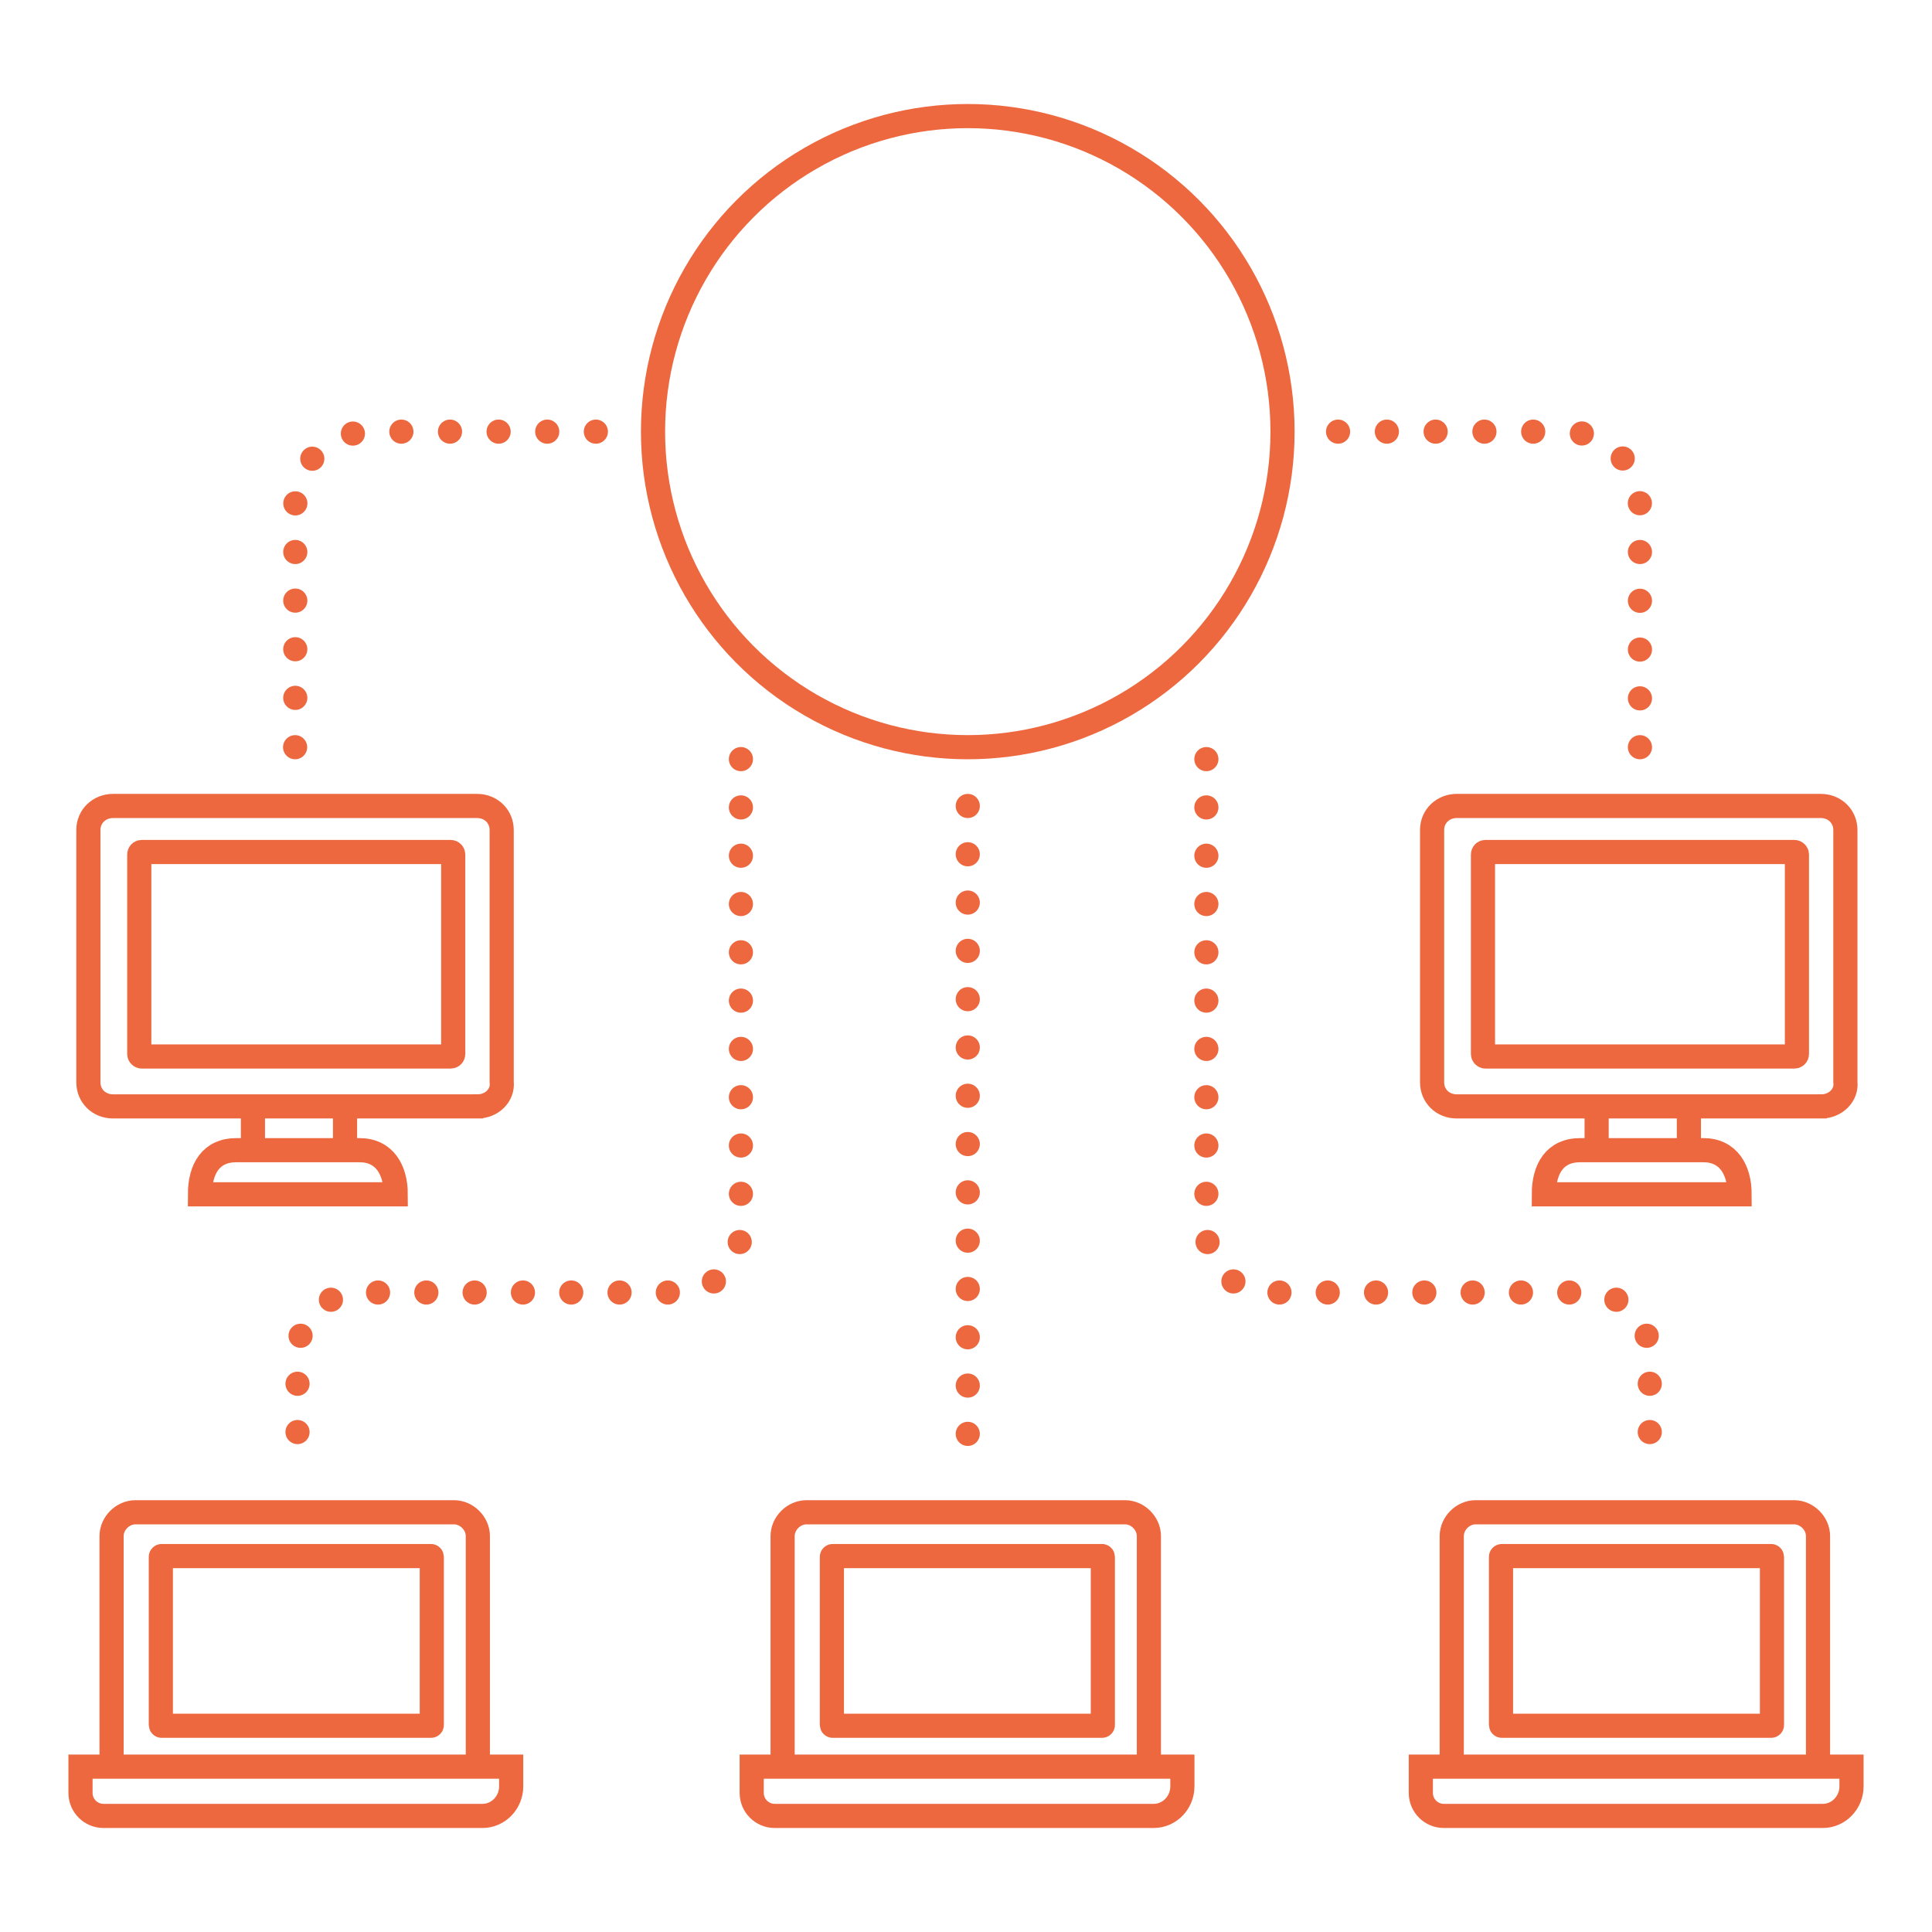 <?xml version="1.0" encoding="UTF-8"?><svg id="a" xmlns="http://www.w3.org/2000/svg" width="120" height="120" viewBox="0 0 120 120"><ellipse cx="60.11" cy="26.81" rx="19.55" ry="19.6" fill="none" stroke="#ed673f" stroke-miterlimit="10" stroke-width="1.5"/><path d="M6.93,109.75v-14.34c0-.79.69-1.48,1.48-1.48h19.79c.79,0,1.48.69,1.48,1.48v14.29" fill="none" stroke="#ed673f" stroke-miterlimit="10" stroke-width="1.5"/><rect x="9.99" y="96.65" width="16.83" height="10.54" rx=".05" ry=".05" fill="none" stroke="#ed673f" stroke-miterlimit="10" stroke-width="1.5"/><path d="M29.98,112.79H6.43c-.79,0-1.43-.64-1.43-1.43v-1.63h26.75v1.23c0,.99-.79,1.83-1.78,1.83Z" fill="none" stroke="#ed673f" stroke-miterlimit="10" stroke-width="1.5"/><line x1="15.71" y1="71.83" x2="15.71" y2="69.36" fill="none" stroke="#ed673f" stroke-miterlimit="10" stroke-width="1.5"/><line x1="21.43" y1="69.36" x2="21.43" y2="71.83" fill="none" stroke="#ed673f" stroke-miterlimit="10" stroke-width="1.5"/><path d="M14.66,71.44h7.67c1.55,0,2.25,1.22,2.25,2.74h-12.16c0-1.6.7-2.74,2.25-2.74Z" fill="none" stroke="#ed673f" stroke-miterlimit="10" stroke-width="1.5"/><path d="M29.68,68.72H7.02c-.89,0-1.53-.67-1.53-1.49v-15.68c0-.86.69-1.49,1.53-1.49h22.61c.89,0,1.53.67,1.53,1.49v15.64c.1.86-.64,1.53-1.48,1.53Z" fill="none" stroke="#ed673f" stroke-miterlimit="10" stroke-width="1.5"/><rect x="8.65" y="52.92" width="19.5" height="12.7" rx=".15" ry=".15" fill="none" stroke="#ed673f" stroke-miterlimit="10" stroke-width="1.5"/><line x1="99.17" y1="71.83" x2="99.17" y2="69.36" fill="none" stroke="#ed673f" stroke-miterlimit="10" stroke-width="1.5"/><line x1="104.9" y1="69.36" x2="104.9" y2="71.83" fill="none" stroke="#ed673f" stroke-miterlimit="10" stroke-width="1.5"/><path d="M98.13,71.44h7.67c1.55,0,2.25,1.22,2.25,2.74h-12.16c0-1.6.7-2.74,2.25-2.74Z" fill="none" stroke="#ed673f" stroke-miterlimit="10" stroke-width="1.5"/><path d="M113.14,68.72h-22.66c-.89,0-1.53-.67-1.53-1.49v-15.68c0-.86.69-1.49,1.53-1.49h22.61c.89,0,1.53.67,1.53,1.49v15.64c.1.86-.64,1.53-1.48,1.53Z" fill="none" stroke="#ed673f" stroke-miterlimit="10" stroke-width="1.5"/><rect x="92.11" y="52.92" width="19.5" height="12.7" rx=".15" ry=".15" fill="none" stroke="#ed673f" stroke-miterlimit="10" stroke-width="1.5"/><path d="M46.02,47.15v29.24c0,2.15-1.74,3.89-3.89,3.89h-19.76c-2.15,0-3.89,1.74-3.89,3.89v5.68" fill="none" stroke="#ed673f" stroke-dasharray="0 3" stroke-linecap="round" stroke-linejoin="round" stroke-width="1.5"/><path d="M74.93,47.15v29.24c0,2.15,1.74,3.89,3.89,3.89h19.76c2.15,0,3.89,1.74,3.89,3.89v5.68" fill="none" stroke="#ed673f" stroke-dasharray="0 3" stroke-linecap="round" stroke-linejoin="round" stroke-width="1.5"/><line x1="60.11" y1="50.06" x2="60.11" y2="89.85" fill="none" stroke="#ed673f" stroke-dasharray="0 3" stroke-linecap="round" stroke-linejoin="round" stroke-width="1.5"/><path d="M48.61,109.75v-14.34c0-.79.69-1.48,1.48-1.48h19.79c.79,0,1.48.69,1.48,1.48v14.29" fill="none" stroke="#ed673f" stroke-miterlimit="10" stroke-width="1.5"/><rect x="51.67" y="96.65" width="16.83" height="10.54" rx=".05" ry=".05" fill="none" stroke="#ed673f" stroke-miterlimit="10" stroke-width="1.5"/><path d="M71.66,112.79h-23.54c-.79,0-1.43-.64-1.43-1.43v-1.63h26.75v1.23c0,.99-.79,1.83-1.78,1.83Z" fill="none" stroke="#ed673f" stroke-miterlimit="10" stroke-width="1.5"/><path d="M90.17,109.75v-14.34c0-.79.69-1.48,1.48-1.48h19.79c.79,0,1.48.69,1.48,1.48v14.29" fill="none" stroke="#ed673f" stroke-miterlimit="10" stroke-width="1.5"/><rect x="93.23" y="96.65" width="16.83" height="10.54" rx=".05" ry=".05" fill="none" stroke="#ed673f" stroke-miterlimit="10" stroke-width="1.5"/><path d="M113.22,112.79h-23.54c-.79,0-1.43-.64-1.43-1.43v-1.63h26.75v1.23c0,.99-.79,1.83-1.78,1.83Z" fill="none" stroke="#ed673f" stroke-miterlimit="10" stroke-width="1.5"/><line x1="83.11" y1="26.81" x2="83.11" y2="26.81" fill="none" stroke="#ed673f" stroke-linecap="round" stroke-linejoin="round" stroke-width="1.5"/><path d="M86.14,26.81h11.09c2.56,0,4.63,2.07,4.63,4.63v13.45" fill="none" stroke="#ed673f" stroke-dasharray="0 3.03" stroke-linecap="round" stroke-linejoin="round" stroke-width="1.5"/><line x1="101.86" y1="46.41" x2="101.86" y2="46.41" fill="none" stroke="#ed673f" stroke-linecap="round" stroke-linejoin="round" stroke-width="1.5"/><line x1="37.01" y1="26.81" x2="37.01" y2="26.81" fill="none" stroke="#ed673f" stroke-linecap="round" stroke-linejoin="round" stroke-width="1.5"/><path d="M33.99,26.81h-11.02c-2.56,0-4.63,2.07-4.63,4.63v13.45" fill="none" stroke="#ed673f" stroke-dasharray="0 3.02" stroke-linecap="round" stroke-linejoin="round" stroke-width="1.5"/><line x1="18.33" y1="46.41" x2="18.33" y2="46.41" fill="none" stroke="#ed673f" stroke-linecap="round" stroke-linejoin="round" stroke-width="1.5"/></svg>